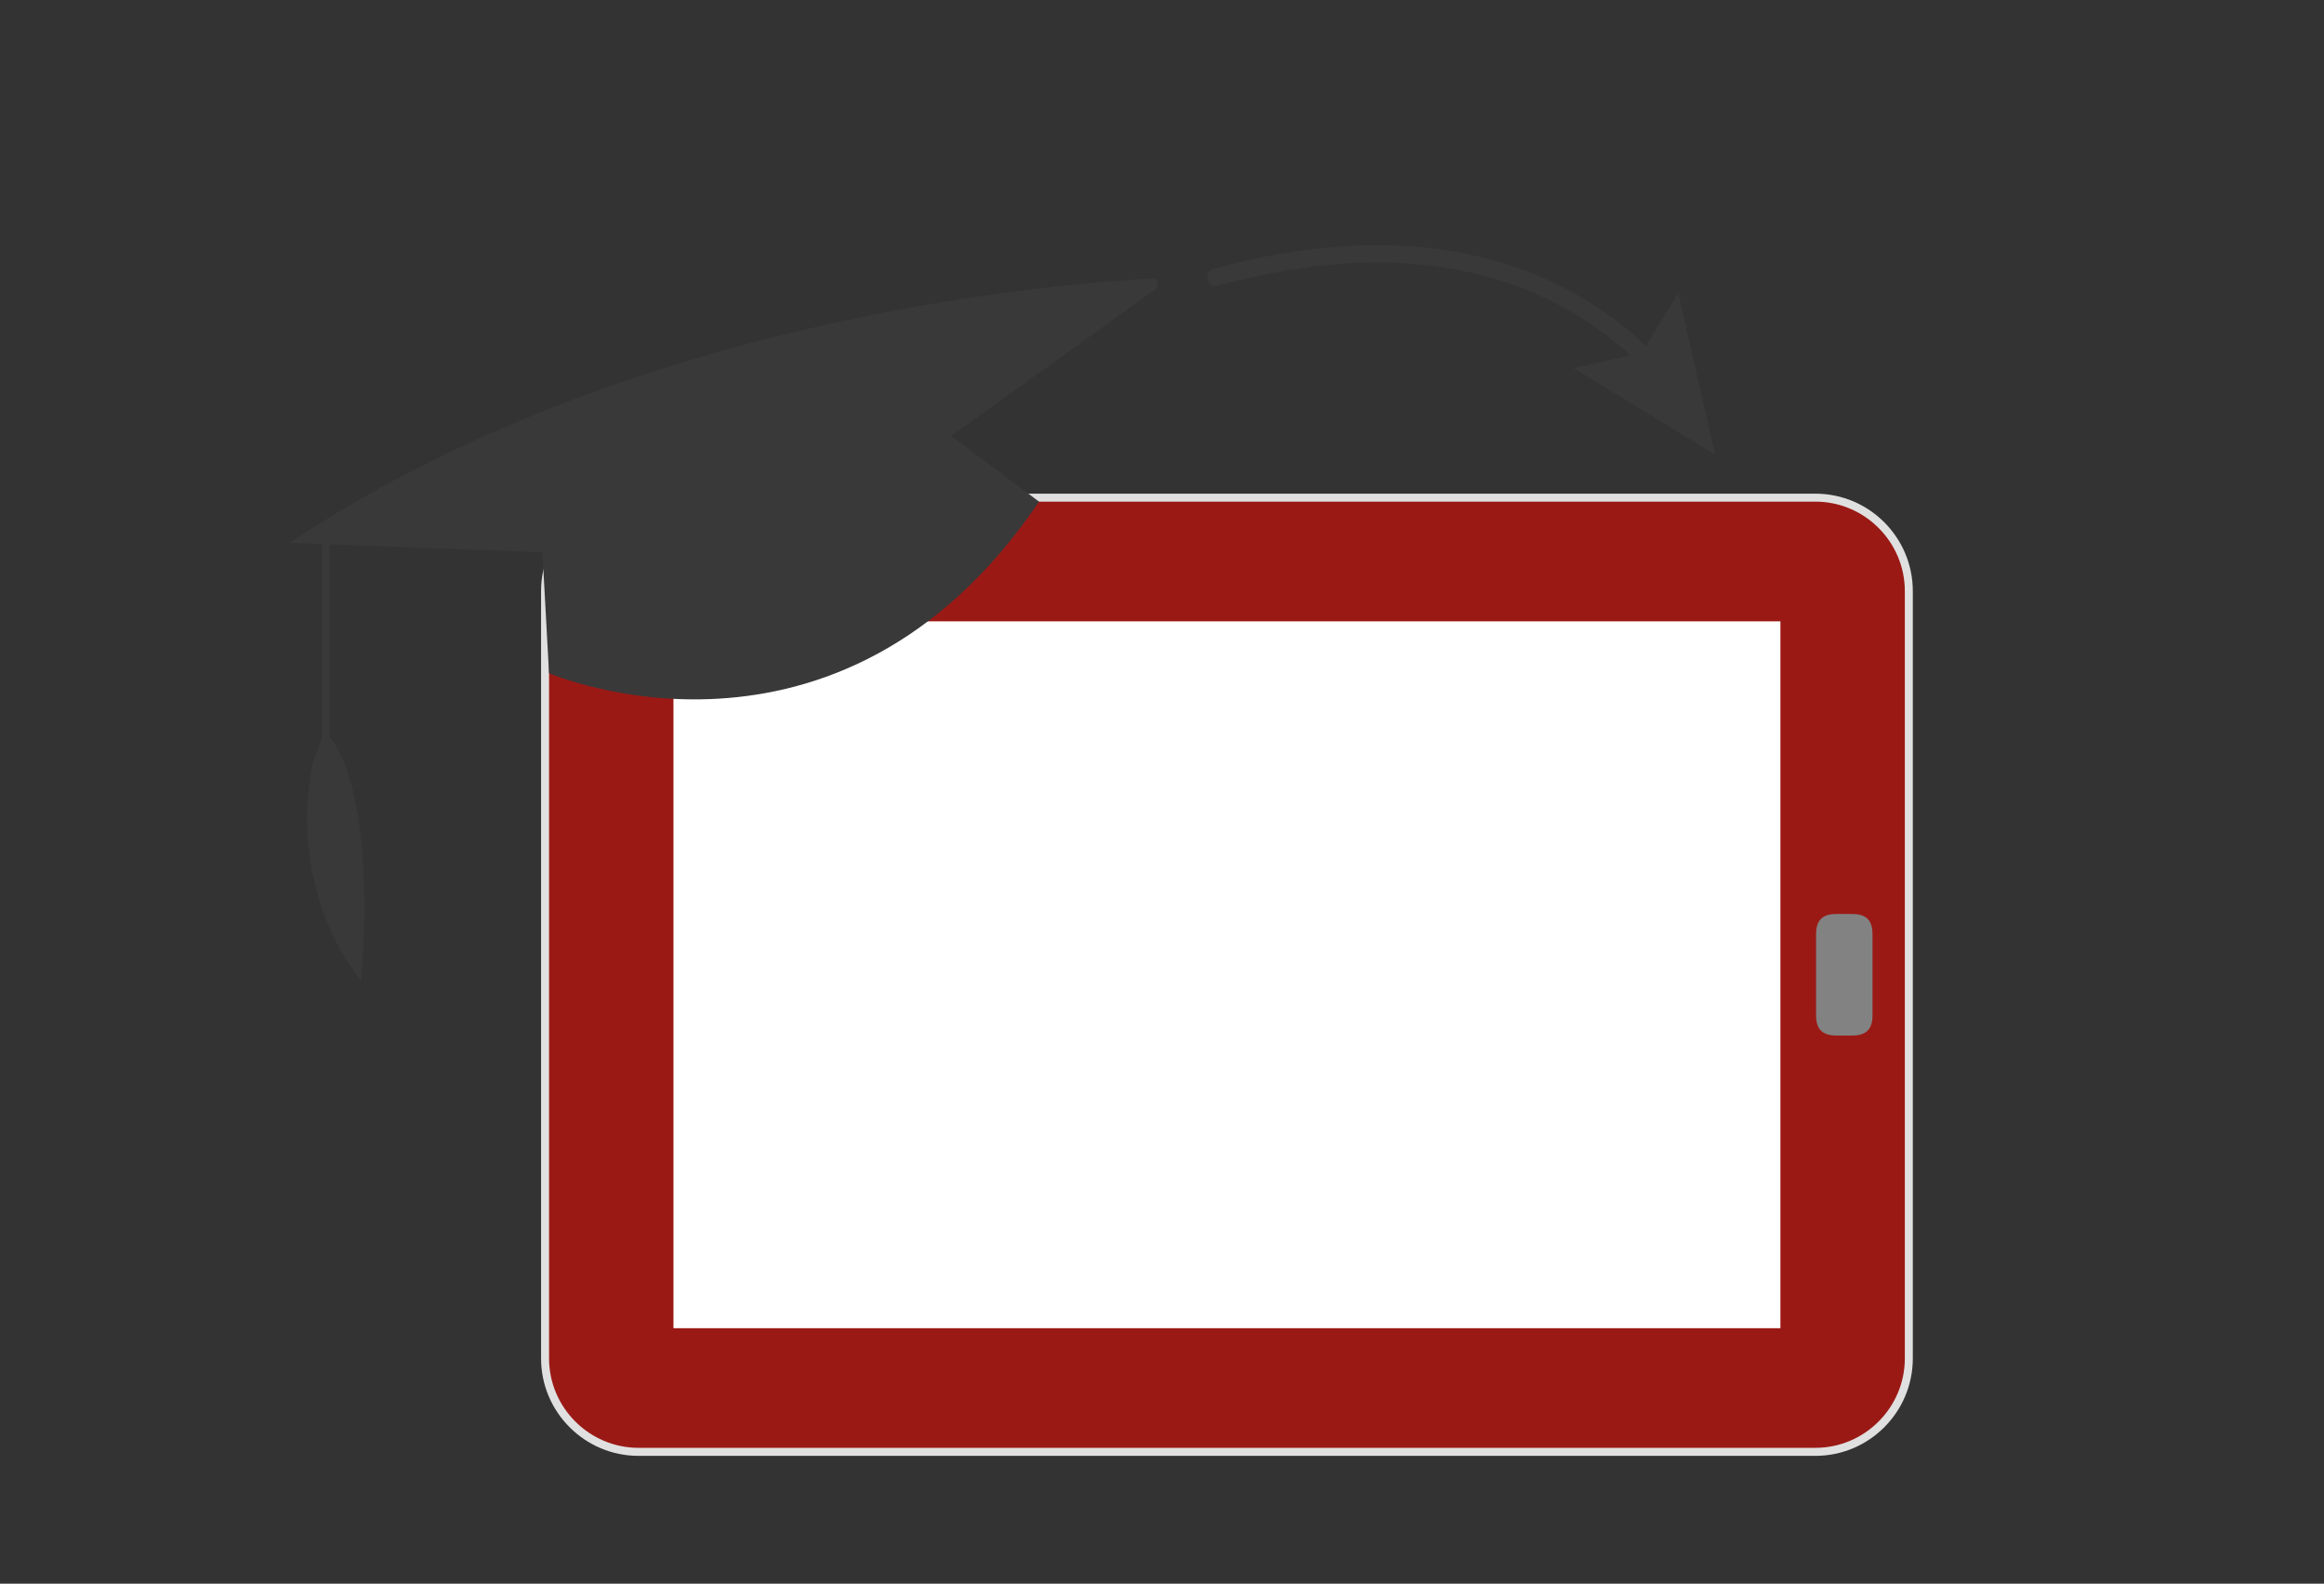 <?xml version="1.0" encoding="utf-8"?>
<!-- Generator: Adobe Illustrator 24.1.2, SVG Export Plug-In . SVG Version: 6.00 Build 0)  -->
<svg version="1.1" xmlns="http://www.w3.org/2000/svg" xmlns:xlink="http://www.w3.org/1999/xlink" x="0px" y="0px"
	 viewBox="0 0 800.94 545.82" style="enable-background:new 0 0 800.94 545.82;" xml:space="preserve">
<rect x="0" y="0" width="800.94" height="545.82" fill="#333333" stroke="none"/>
<style type="text/css">
	.st0{fill:#393939;}
	.st1{fill:#828282;}
	.st2{fill:#FFFFFF;}
	.st3{fill:#63140C;}
	.st4{fill:#C2191A;}
	.st5{fill:#9B1915;}
	.st6{fill:#4D4D4D;}
	.st7{fill:#42B8C1;}
	.st8{fill:#E0E0E0;}
	.st9{fill:#F5F5F5;}
	.st10{fill:#CCCCCC;}
	.st11{fill:none;stroke:#C2191A;stroke-width:11;stroke-linecap:round;stroke-miterlimit:10;}
	.st12{fill:#CECECE;}
	.st13{fill:none;stroke:#393939;stroke-width:6;stroke-linecap:round;stroke-miterlimit:10;}
	.st14{fill:#9B1915;stroke:#FFFFFF;stroke-width:4;stroke-miterlimit:10;}
	.st15{fill:#C2191A;stroke:#C2191A;stroke-width:2;stroke-miterlimit:10;}
	.st16{fill:none;stroke:#63140C;stroke-width:6;stroke-linecap:square;stroke-linejoin:round;stroke-miterlimit:10;}
	.st17{fill:none;stroke:#63140C;stroke-width:16;stroke-linecap:square;stroke-linejoin:round;stroke-miterlimit:10;}
	.st18{fill:#FFFFFF;stroke:#9C1A17;stroke-width:16;stroke-miterlimit:10;}
	.st19{fill:none;stroke:#9C1A17;stroke-width:16;stroke-miterlimit:10;}
	.st20{fill:#9C1A17;stroke:#FFFFFF;stroke-width:6;stroke-linecap:round;stroke-miterlimit:10;}
	.st21{fill:#FFFFFF;stroke:#63140C;stroke-width:16;stroke-miterlimit:10;}
	.st22{fill:none;stroke:#C2191A;stroke-width:16;stroke-miterlimit:10;}
	.st23{fill:#FFFFFF;stroke:#C2191A;stroke-width:16;stroke-miterlimit:10;}
	.st24{fill:none;stroke:#393939;stroke-width:4;stroke-linecap:round;stroke-miterlimit:10;}
	.st25{fill:none;stroke:#FFFFFF;stroke-width:16;stroke-miterlimit:10;}
	.st26{fill:#FFFFFF;stroke:#9B1915;stroke-width:16;stroke-miterlimit:10;}
	.st27{fill:none;stroke:#63140C;stroke-width:14;stroke-miterlimit:10;}
	.st28{fill:#63140C;stroke:#FFFFFF;stroke-width:14;stroke-miterlimit:10;}
</style>
<g id="Ebene_2">
</g>
<g id="Layer_1">
	<path class="st8" d="M625.64,170.14c18.52,0,33.59,15.07,33.59,33.59l0,264.44c0,18.52-15.07,33.59-33.58,33.59l-405.59,0
		c-18.52,0-33.59-15.07-33.59-33.59l0-264.44c0-18.52,15.07-33.59,33.59-33.59L625.64,170.14z"/>
	<path class="st5" d="M189.23,203.72c0-16.95,13.87-30.83,30.83-30.83l405.59,0c16.96,0,30.83,13.87,30.83,30.83l0,264.44
		c0,16.96-13.87,30.83-30.83,30.83l-405.59,0c-16.96,0-30.83-13.87-30.83-30.83L189.23,203.72z"/>
	<rect x="232.1" y="214.14" class="st2" width="381.5" height="243.62"/>
	<g>
		<path class="st1" d="M625.89,322c0-4.83,2.17-7,7-7h5.45c4.84,0,7,2.17,7,7v27.89c0,4.84-2.17,7-7,7h-5.45c-4.83,0-7-2.17-7-7V322
			z"/>
	</g>
	<g>
		<g>
			<path class="st13" d="M570.89,127.11C547.42,101.94,501,73.15,419.1,95.55"/>
			<g>
				<polygon class="st0" points="578.41,100.96 565.87,121.58 542.32,126.87 591.08,156.7 				"/>
			</g>
		</g>
	</g>
	<path class="st0" d="M398.89,96c0,0-169.64,4.52-299.03,91.11l87.08,3.23l2.28,41.68c0,0,99.74,43.1,168.88-59.13l-30.29-22.62
		l71.07-51.05"/>
	<path class="st0" d="M113.6,187.37v66.78c0,0,16.27,15.34,10.86,83.92c0,0-25.93-29.62-16.64-75.35l3.1-8.25v-67.2L113.6,187.37z"
		/>
</g>
</svg>
